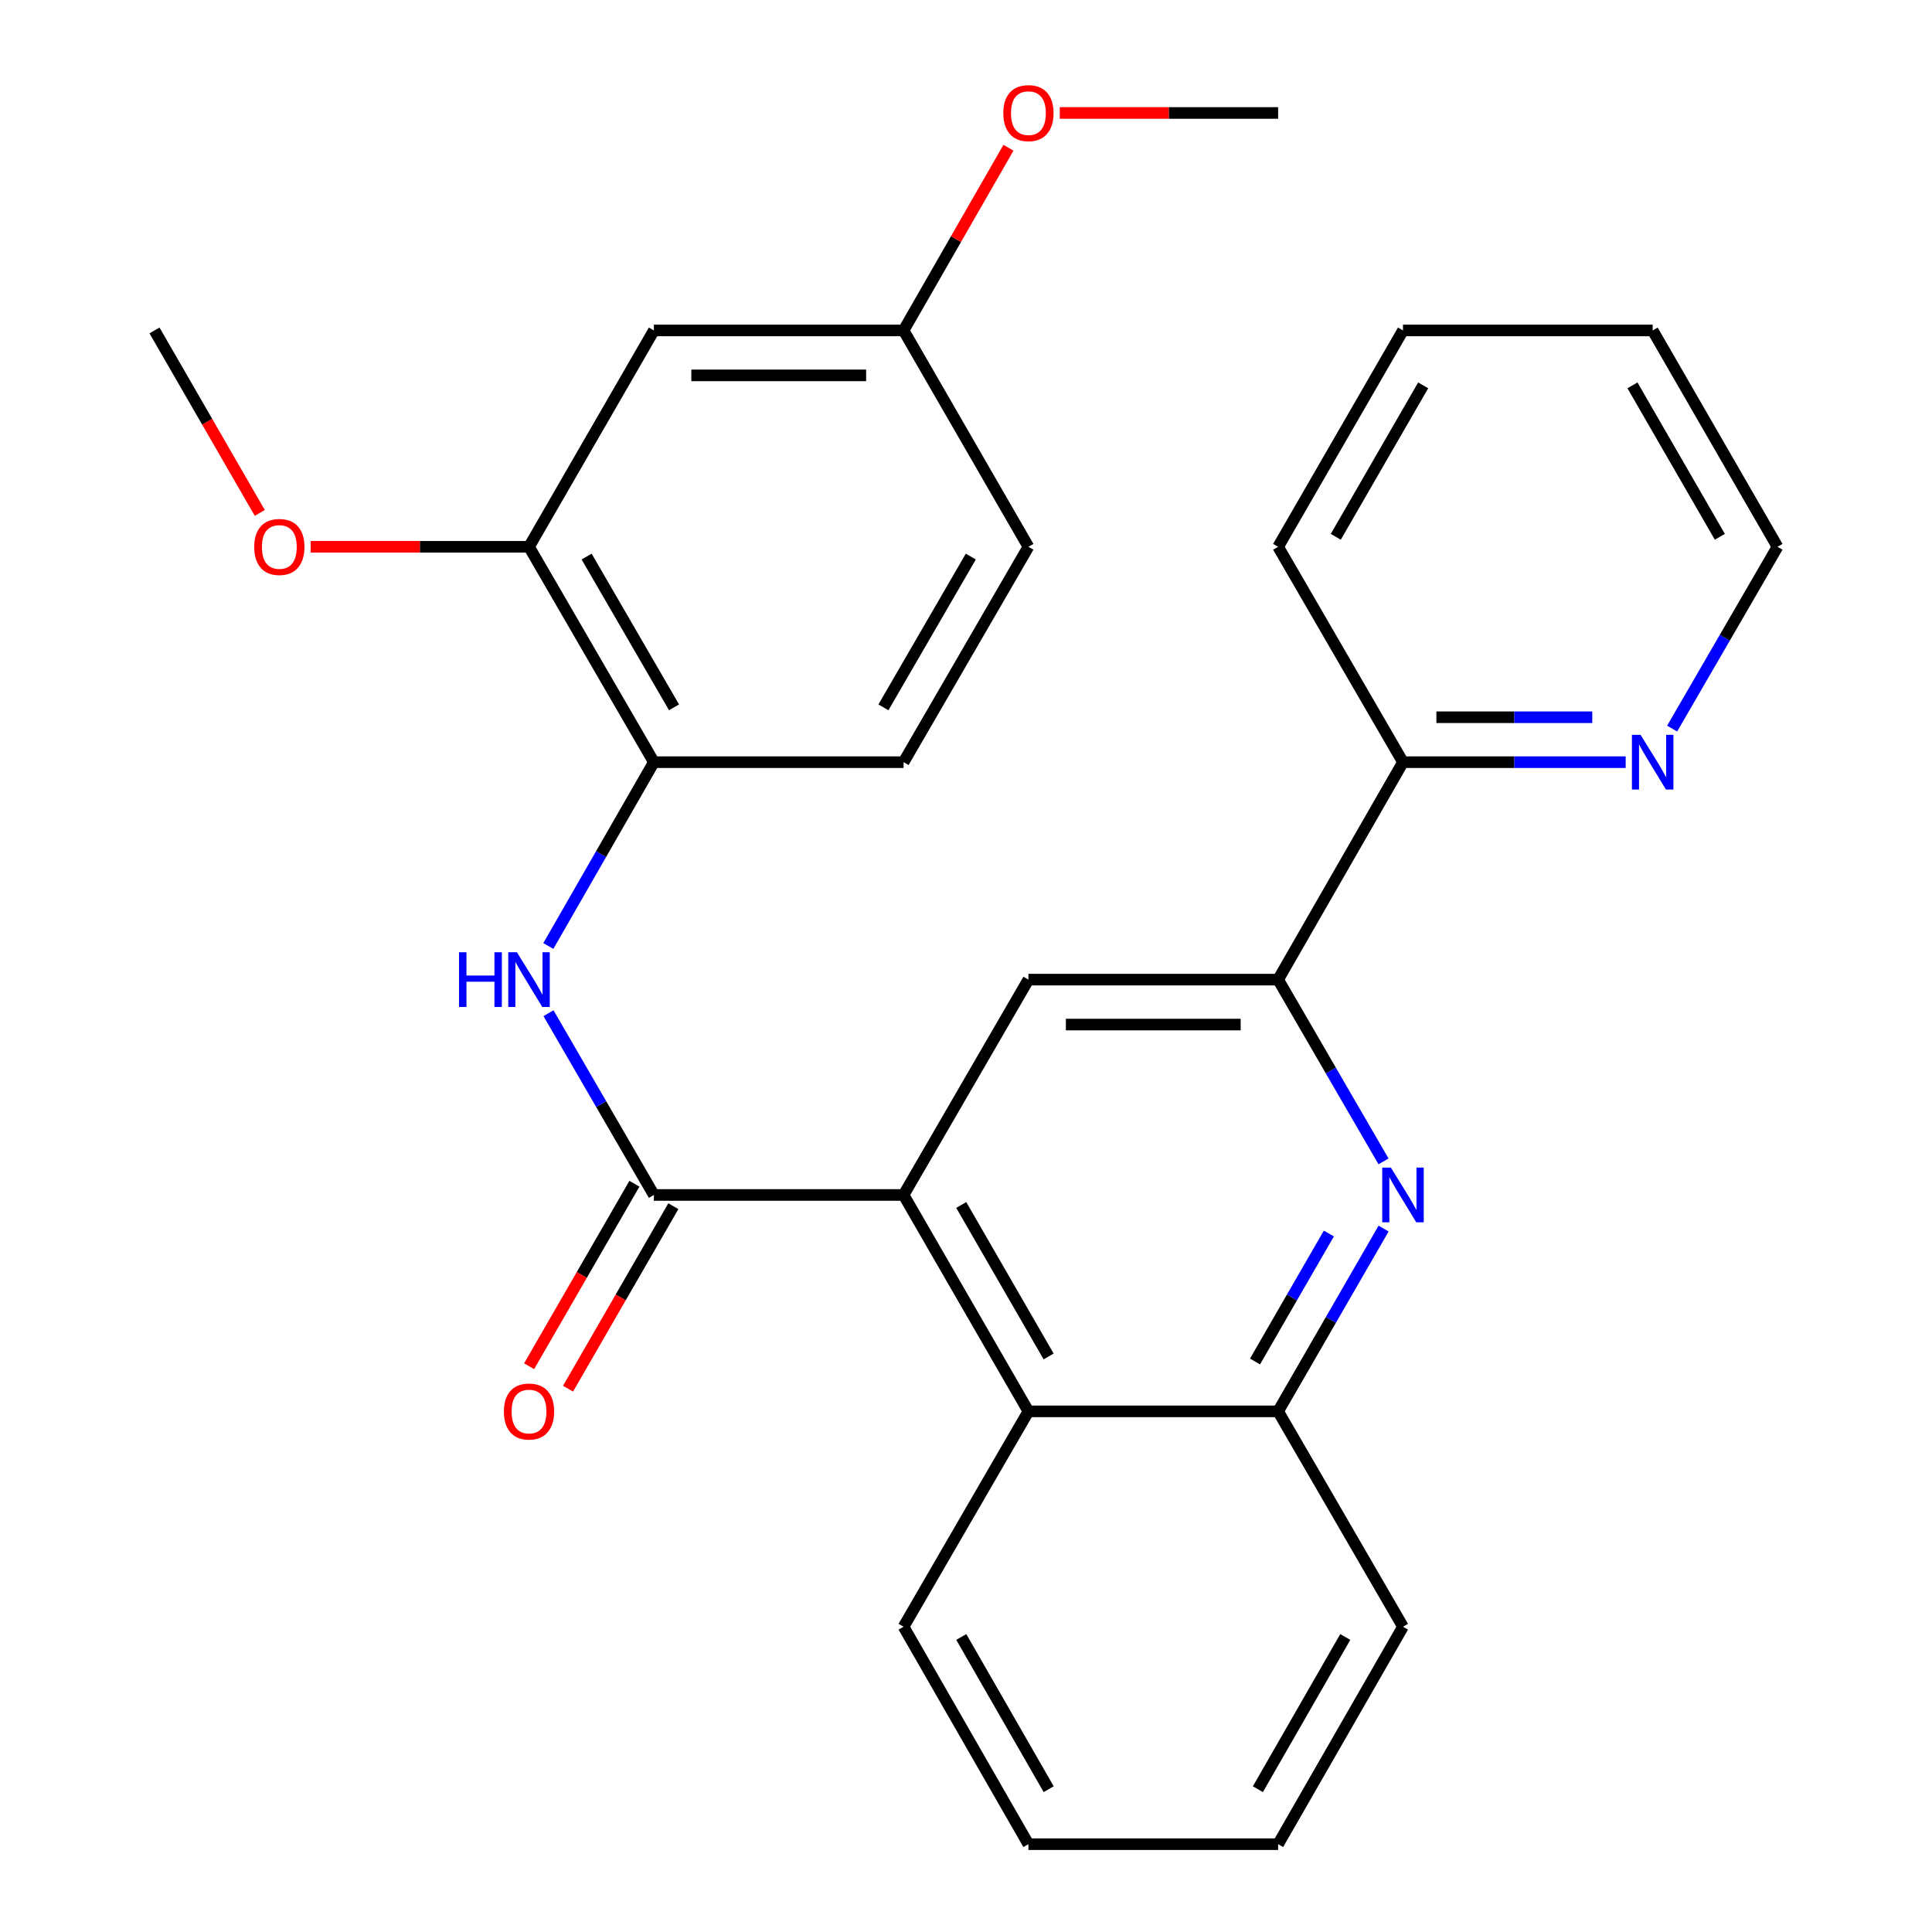 <?xml version='1.0' encoding='iso-8859-1'?>
<svg version='1.1' baseProfile='full'
              xmlns='http://www.w3.org/2000/svg'
                      xmlns:rdkit='http://www.rdkit.org/xml'
                      xmlns:xlink='http://www.w3.org/1999/xlink'
                  xml:space='preserve'
width='1000px' height='1000px' viewBox='0 0 1000 1000'>
<!-- END OF HEADER -->
<rect style='opacity:1.0;fill:#FFFFFF;stroke:none' width='1000' height='1000' x='0' y='0'> </rect>
<path class='bond-0' d='M 338.446,618.514 L 467.692,618.514' style='fill:none;fill-rule:evenodd;stroke:#000000;stroke-width:6px;stroke-linecap:butt;stroke-linejoin:miter;stroke-opacity:1' />
<path class='bond-3' d='M 338.446,618.514 L 311.17,571.473' style='fill:none;fill-rule:evenodd;stroke:#000000;stroke-width:6px;stroke-linecap:butt;stroke-linejoin:miter;stroke-opacity:1' />
<path class='bond-3' d='M 311.17,571.473 L 283.895,524.432' style='fill:none;fill-rule:evenodd;stroke:#0000FF;stroke-width:6px;stroke-linecap:butt;stroke-linejoin:miter;stroke-opacity:1' />
<path class='bond-11' d='M 328.372,612.701 L 301.121,659.928' style='fill:none;fill-rule:evenodd;stroke:#000000;stroke-width:6px;stroke-linecap:butt;stroke-linejoin:miter;stroke-opacity:1' />
<path class='bond-11' d='M 301.121,659.928 L 273.871,707.154' style='fill:none;fill-rule:evenodd;stroke:#FF0000;stroke-width:6px;stroke-linecap:butt;stroke-linejoin:miter;stroke-opacity:1' />
<path class='bond-11' d='M 348.52,624.327 L 321.27,671.554' style='fill:none;fill-rule:evenodd;stroke:#000000;stroke-width:6px;stroke-linecap:butt;stroke-linejoin:miter;stroke-opacity:1' />
<path class='bond-11' d='M 321.27,671.554 L 294.019,718.78' style='fill:none;fill-rule:evenodd;stroke:#FF0000;stroke-width:6px;stroke-linecap:butt;stroke-linejoin:miter;stroke-opacity:1' />
<path class='bond-4' d='M 467.692,618.514 L 532.308,507.051' style='fill:none;fill-rule:evenodd;stroke:#000000;stroke-width:6px;stroke-linecap:butt;stroke-linejoin:miter;stroke-opacity:1' />
<path class='bond-5' d='M 467.692,618.514 L 532.308,730.52' style='fill:none;fill-rule:evenodd;stroke:#000000;stroke-width:6px;stroke-linecap:butt;stroke-linejoin:miter;stroke-opacity:1' />
<path class='bond-5' d='M 497.534,623.691 L 542.765,702.095' style='fill:none;fill-rule:evenodd;stroke:#000000;stroke-width:6px;stroke-linecap:butt;stroke-linejoin:miter;stroke-opacity:1' />
<path class='bond-1' d='M 716.148,635.907 L 688.851,683.213' style='fill:none;fill-rule:evenodd;stroke:#0000FF;stroke-width:6px;stroke-linecap:butt;stroke-linejoin:miter;stroke-opacity:1' />
<path class='bond-1' d='M 688.851,683.213 L 661.554,730.52' style='fill:none;fill-rule:evenodd;stroke:#000000;stroke-width:6px;stroke-linecap:butt;stroke-linejoin:miter;stroke-opacity:1' />
<path class='bond-1' d='M 687.81,638.473 L 668.702,671.588' style='fill:none;fill-rule:evenodd;stroke:#0000FF;stroke-width:6px;stroke-linecap:butt;stroke-linejoin:miter;stroke-opacity:1' />
<path class='bond-1' d='M 668.702,671.588 L 649.595,704.702' style='fill:none;fill-rule:evenodd;stroke:#000000;stroke-width:6px;stroke-linecap:butt;stroke-linejoin:miter;stroke-opacity:1' />
<path class='bond-28' d='M 716.105,601.133 L 688.83,554.092' style='fill:none;fill-rule:evenodd;stroke:#0000FF;stroke-width:6px;stroke-linecap:butt;stroke-linejoin:miter;stroke-opacity:1' />
<path class='bond-28' d='M 688.83,554.092 L 661.554,507.051' style='fill:none;fill-rule:evenodd;stroke:#000000;stroke-width:6px;stroke-linecap:butt;stroke-linejoin:miter;stroke-opacity:1' />
<path class='bond-2' d='M 661.554,507.051 L 532.308,507.051' style='fill:none;fill-rule:evenodd;stroke:#000000;stroke-width:6px;stroke-linecap:butt;stroke-linejoin:miter;stroke-opacity:1' />
<path class='bond-2' d='M 642.167,530.312 L 551.695,530.312' style='fill:none;fill-rule:evenodd;stroke:#000000;stroke-width:6px;stroke-linecap:butt;stroke-linejoin:miter;stroke-opacity:1' />
<path class='bond-10' d='M 661.554,507.051 L 726.183,394.502' style='fill:none;fill-rule:evenodd;stroke:#000000;stroke-width:6px;stroke-linecap:butt;stroke-linejoin:miter;stroke-opacity:1' />
<path class='bond-7' d='M 283.811,489.646 L 311.128,442.074' style='fill:none;fill-rule:evenodd;stroke:#0000FF;stroke-width:6px;stroke-linecap:butt;stroke-linejoin:miter;stroke-opacity:1' />
<path class='bond-7' d='M 311.128,442.074 L 338.446,394.502' style='fill:none;fill-rule:evenodd;stroke:#000000;stroke-width:6px;stroke-linecap:butt;stroke-linejoin:miter;stroke-opacity:1' />
<path class='bond-6' d='M 532.308,730.52 L 661.554,730.52' style='fill:none;fill-rule:evenodd;stroke:#000000;stroke-width:6px;stroke-linecap:butt;stroke-linejoin:miter;stroke-opacity:1' />
<path class='bond-18' d='M 532.308,730.52 L 467.692,841.996' style='fill:none;fill-rule:evenodd;stroke:#000000;stroke-width:6px;stroke-linecap:butt;stroke-linejoin:miter;stroke-opacity:1' />
<path class='bond-19' d='M 661.554,730.52 L 726.183,841.996' style='fill:none;fill-rule:evenodd;stroke:#000000;stroke-width:6px;stroke-linecap:butt;stroke-linejoin:miter;stroke-opacity:1' />
<path class='bond-8' d='M 338.446,394.502 L 273.817,283.025' style='fill:none;fill-rule:evenodd;stroke:#000000;stroke-width:6px;stroke-linecap:butt;stroke-linejoin:miter;stroke-opacity:1' />
<path class='bond-8' d='M 348.876,366.113 L 303.635,288.079' style='fill:none;fill-rule:evenodd;stroke:#000000;stroke-width:6px;stroke-linecap:butt;stroke-linejoin:miter;stroke-opacity:1' />
<path class='bond-13' d='M 338.446,394.502 L 467.692,394.502' style='fill:none;fill-rule:evenodd;stroke:#000000;stroke-width:6px;stroke-linecap:butt;stroke-linejoin:miter;stroke-opacity:1' />
<path class='bond-9' d='M 273.817,283.025 L 338.446,171.032' style='fill:none;fill-rule:evenodd;stroke:#000000;stroke-width:6px;stroke-linecap:butt;stroke-linejoin:miter;stroke-opacity:1' />
<path class='bond-16' d='M 273.817,283.025 L 217.315,283.025' style='fill:none;fill-rule:evenodd;stroke:#000000;stroke-width:6px;stroke-linecap:butt;stroke-linejoin:miter;stroke-opacity:1' />
<path class='bond-16' d='M 217.315,283.025 L 160.814,283.025' style='fill:none;fill-rule:evenodd;stroke:#FF0000;stroke-width:6px;stroke-linecap:butt;stroke-linejoin:miter;stroke-opacity:1' />
<path class='bond-29' d='M 338.446,171.032 L 467.692,171.032' style='fill:none;fill-rule:evenodd;stroke:#000000;stroke-width:6px;stroke-linecap:butt;stroke-linejoin:miter;stroke-opacity:1' />
<path class='bond-29' d='M 357.833,194.294 L 448.305,194.294' style='fill:none;fill-rule:evenodd;stroke:#000000;stroke-width:6px;stroke-linecap:butt;stroke-linejoin:miter;stroke-opacity:1' />
<path class='bond-12' d='M 726.183,394.502 L 783.815,394.502' style='fill:none;fill-rule:evenodd;stroke:#000000;stroke-width:6px;stroke-linecap:butt;stroke-linejoin:miter;stroke-opacity:1' />
<path class='bond-12' d='M 783.815,394.502 L 841.446,394.502' style='fill:none;fill-rule:evenodd;stroke:#0000FF;stroke-width:6px;stroke-linecap:butt;stroke-linejoin:miter;stroke-opacity:1' />
<path class='bond-12' d='M 743.473,371.24 L 783.815,371.24' style='fill:none;fill-rule:evenodd;stroke:#000000;stroke-width:6px;stroke-linecap:butt;stroke-linejoin:miter;stroke-opacity:1' />
<path class='bond-12' d='M 783.815,371.24 L 824.156,371.24' style='fill:none;fill-rule:evenodd;stroke:#0000FF;stroke-width:6px;stroke-linecap:butt;stroke-linejoin:miter;stroke-opacity:1' />
<path class='bond-21' d='M 726.183,394.502 L 661.554,283.025' style='fill:none;fill-rule:evenodd;stroke:#000000;stroke-width:6px;stroke-linecap:butt;stroke-linejoin:miter;stroke-opacity:1' />
<path class='bond-20' d='M 865.491,377.12 L 892.762,330.073' style='fill:none;fill-rule:evenodd;stroke:#0000FF;stroke-width:6px;stroke-linecap:butt;stroke-linejoin:miter;stroke-opacity:1' />
<path class='bond-20' d='M 892.762,330.073 L 920.033,283.025' style='fill:none;fill-rule:evenodd;stroke:#000000;stroke-width:6px;stroke-linecap:butt;stroke-linejoin:miter;stroke-opacity:1' />
<path class='bond-15' d='M 467.692,394.502 L 532.308,283.025' style='fill:none;fill-rule:evenodd;stroke:#000000;stroke-width:6px;stroke-linecap:butt;stroke-linejoin:miter;stroke-opacity:1' />
<path class='bond-15' d='M 457.259,366.115 L 502.49,288.081' style='fill:none;fill-rule:evenodd;stroke:#000000;stroke-width:6px;stroke-linecap:butt;stroke-linejoin:miter;stroke-opacity:1' />
<path class='bond-14' d='M 467.692,171.032 L 532.308,283.025' style='fill:none;fill-rule:evenodd;stroke:#000000;stroke-width:6px;stroke-linecap:butt;stroke-linejoin:miter;stroke-opacity:1' />
<path class='bond-17' d='M 467.692,171.032 L 494.832,123.753' style='fill:none;fill-rule:evenodd;stroke:#000000;stroke-width:6px;stroke-linecap:butt;stroke-linejoin:miter;stroke-opacity:1' />
<path class='bond-17' d='M 494.832,123.753 L 521.973,76.475' style='fill:none;fill-rule:evenodd;stroke:#FF0000;stroke-width:6px;stroke-linecap:butt;stroke-linejoin:miter;stroke-opacity:1' />
<path class='bond-22' d='M 134.456,265.473 L 107.212,218.252' style='fill:none;fill-rule:evenodd;stroke:#FF0000;stroke-width:6px;stroke-linecap:butt;stroke-linejoin:miter;stroke-opacity:1' />
<path class='bond-22' d='M 107.212,218.252 L 79.967,171.032' style='fill:none;fill-rule:evenodd;stroke:#000000;stroke-width:6px;stroke-linecap:butt;stroke-linejoin:miter;stroke-opacity:1' />
<path class='bond-23' d='M 548.539,58.47 L 605.047,58.47' style='fill:none;fill-rule:evenodd;stroke:#FF0000;stroke-width:6px;stroke-linecap:butt;stroke-linejoin:miter;stroke-opacity:1' />
<path class='bond-23' d='M 605.047,58.47 L 661.554,58.47' style='fill:none;fill-rule:evenodd;stroke:#000000;stroke-width:6px;stroke-linecap:butt;stroke-linejoin:miter;stroke-opacity:1' />
<path class='bond-24' d='M 467.692,841.996 L 532.308,954.545' style='fill:none;fill-rule:evenodd;stroke:#000000;stroke-width:6px;stroke-linecap:butt;stroke-linejoin:miter;stroke-opacity:1' />
<path class='bond-24' d='M 497.558,847.297 L 542.789,926.081' style='fill:none;fill-rule:evenodd;stroke:#000000;stroke-width:6px;stroke-linecap:butt;stroke-linejoin:miter;stroke-opacity:1' />
<path class='bond-30' d='M 726.183,841.996 L 661.554,954.545' style='fill:none;fill-rule:evenodd;stroke:#000000;stroke-width:6px;stroke-linecap:butt;stroke-linejoin:miter;stroke-opacity:1' />
<path class='bond-30' d='M 696.316,847.295 L 651.076,926.079' style='fill:none;fill-rule:evenodd;stroke:#000000;stroke-width:6px;stroke-linecap:butt;stroke-linejoin:miter;stroke-opacity:1' />
<path class='bond-31' d='M 920.033,283.025 L 855.416,171.032' style='fill:none;fill-rule:evenodd;stroke:#000000;stroke-width:6px;stroke-linecap:butt;stroke-linejoin:miter;stroke-opacity:1' />
<path class='bond-31' d='M 890.192,277.851 L 844.96,199.456' style='fill:none;fill-rule:evenodd;stroke:#000000;stroke-width:6px;stroke-linecap:butt;stroke-linejoin:miter;stroke-opacity:1' />
<path class='bond-27' d='M 661.554,283.025 L 726.183,171.032' style='fill:none;fill-rule:evenodd;stroke:#000000;stroke-width:6px;stroke-linecap:butt;stroke-linejoin:miter;stroke-opacity:1' />
<path class='bond-27' d='M 691.396,277.853 L 736.637,199.458' style='fill:none;fill-rule:evenodd;stroke:#000000;stroke-width:6px;stroke-linecap:butt;stroke-linejoin:miter;stroke-opacity:1' />
<path class='bond-25' d='M 532.308,954.545 L 661.554,954.545' style='fill:none;fill-rule:evenodd;stroke:#000000;stroke-width:6px;stroke-linecap:butt;stroke-linejoin:miter;stroke-opacity:1' />
<path class='bond-26' d='M 855.416,171.032 L 726.183,171.032' style='fill:none;fill-rule:evenodd;stroke:#000000;stroke-width:6px;stroke-linecap:butt;stroke-linejoin:miter;stroke-opacity:1' />
<path  class='atom-2' d='M 719.923 604.354
L 729.203 619.354
Q 730.123 620.834, 731.603 623.514
Q 733.083 626.194, 733.163 626.354
L 733.163 604.354
L 736.923 604.354
L 736.923 632.674
L 733.043 632.674
L 723.083 616.274
Q 721.923 614.354, 720.683 612.154
Q 719.483 609.954, 719.123 609.274
L 719.123 632.674
L 715.443 632.674
L 715.443 604.354
L 719.923 604.354
' fill='#0000FF'/>
<path  class='atom-4' d='M 237.597 492.891
L 241.437 492.891
L 241.437 504.931
L 255.917 504.931
L 255.917 492.891
L 259.757 492.891
L 259.757 521.211
L 255.917 521.211
L 255.917 508.131
L 241.437 508.131
L 241.437 521.211
L 237.597 521.211
L 237.597 492.891
' fill='#0000FF'/>
<path  class='atom-4' d='M 267.557 492.891
L 276.837 507.891
Q 277.757 509.371, 279.237 512.051
Q 280.717 514.731, 280.797 514.891
L 280.797 492.891
L 284.557 492.891
L 284.557 521.211
L 280.677 521.211
L 270.717 504.811
Q 269.557 502.891, 268.317 500.691
Q 267.117 498.491, 266.757 497.811
L 266.757 521.211
L 263.077 521.211
L 263.077 492.891
L 267.557 492.891
' fill='#0000FF'/>
<path  class='atom-12' d='M 260.817 730.6
Q 260.817 723.8, 264.177 720
Q 267.537 716.2, 273.817 716.2
Q 280.097 716.2, 283.457 720
Q 286.817 723.8, 286.817 730.6
Q 286.817 737.48, 283.417 741.4
Q 280.017 745.28, 273.817 745.28
Q 267.577 745.28, 264.177 741.4
Q 260.817 737.52, 260.817 730.6
M 273.817 742.08
Q 278.137 742.08, 280.457 739.2
Q 282.817 736.28, 282.817 730.6
Q 282.817 725.04, 280.457 722.24
Q 278.137 719.4, 273.817 719.4
Q 269.497 719.4, 267.137 722.2
Q 264.817 725, 264.817 730.6
Q 264.817 736.32, 267.137 739.2
Q 269.497 742.08, 273.817 742.08
' fill='#FF0000'/>
<path  class='atom-13' d='M 849.156 380.342
L 858.436 395.342
Q 859.356 396.822, 860.836 399.502
Q 862.316 402.182, 862.396 402.342
L 862.396 380.342
L 866.156 380.342
L 866.156 408.662
L 862.276 408.662
L 852.316 392.262
Q 851.156 390.342, 849.916 388.142
Q 848.716 385.942, 848.356 385.262
L 848.356 408.662
L 844.676 408.662
L 844.676 380.342
L 849.156 380.342
' fill='#0000FF'/>
<path  class='atom-17' d='M 131.584 283.105
Q 131.584 276.305, 134.944 272.505
Q 138.304 268.705, 144.584 268.705
Q 150.864 268.705, 154.224 272.505
Q 157.584 276.305, 157.584 283.105
Q 157.584 289.985, 154.184 293.905
Q 150.784 297.785, 144.584 297.785
Q 138.344 297.785, 134.944 293.905
Q 131.584 290.025, 131.584 283.105
M 144.584 294.585
Q 148.904 294.585, 151.224 291.705
Q 153.584 288.785, 153.584 283.105
Q 153.584 277.545, 151.224 274.745
Q 148.904 271.905, 144.584 271.905
Q 140.264 271.905, 137.904 274.705
Q 135.584 277.505, 135.584 283.105
Q 135.584 288.825, 137.904 291.705
Q 140.264 294.585, 144.584 294.585
' fill='#FF0000'/>
<path  class='atom-18' d='M 519.308 58.55
Q 519.308 51.75, 522.668 47.95
Q 526.028 44.15, 532.308 44.15
Q 538.588 44.15, 541.948 47.95
Q 545.308 51.75, 545.308 58.55
Q 545.308 65.43, 541.908 69.35
Q 538.508 73.23, 532.308 73.23
Q 526.068 73.23, 522.668 69.35
Q 519.308 65.47, 519.308 58.55
M 532.308 70.03
Q 536.628 70.03, 538.948 67.15
Q 541.308 64.23, 541.308 58.55
Q 541.308 52.99, 538.948 50.19
Q 536.628 47.35, 532.308 47.35
Q 527.988 47.35, 525.628 50.15
Q 523.308 52.95, 523.308 58.55
Q 523.308 64.27, 525.628 67.15
Q 527.988 70.03, 532.308 70.03
' fill='#FF0000'/>
</svg>
